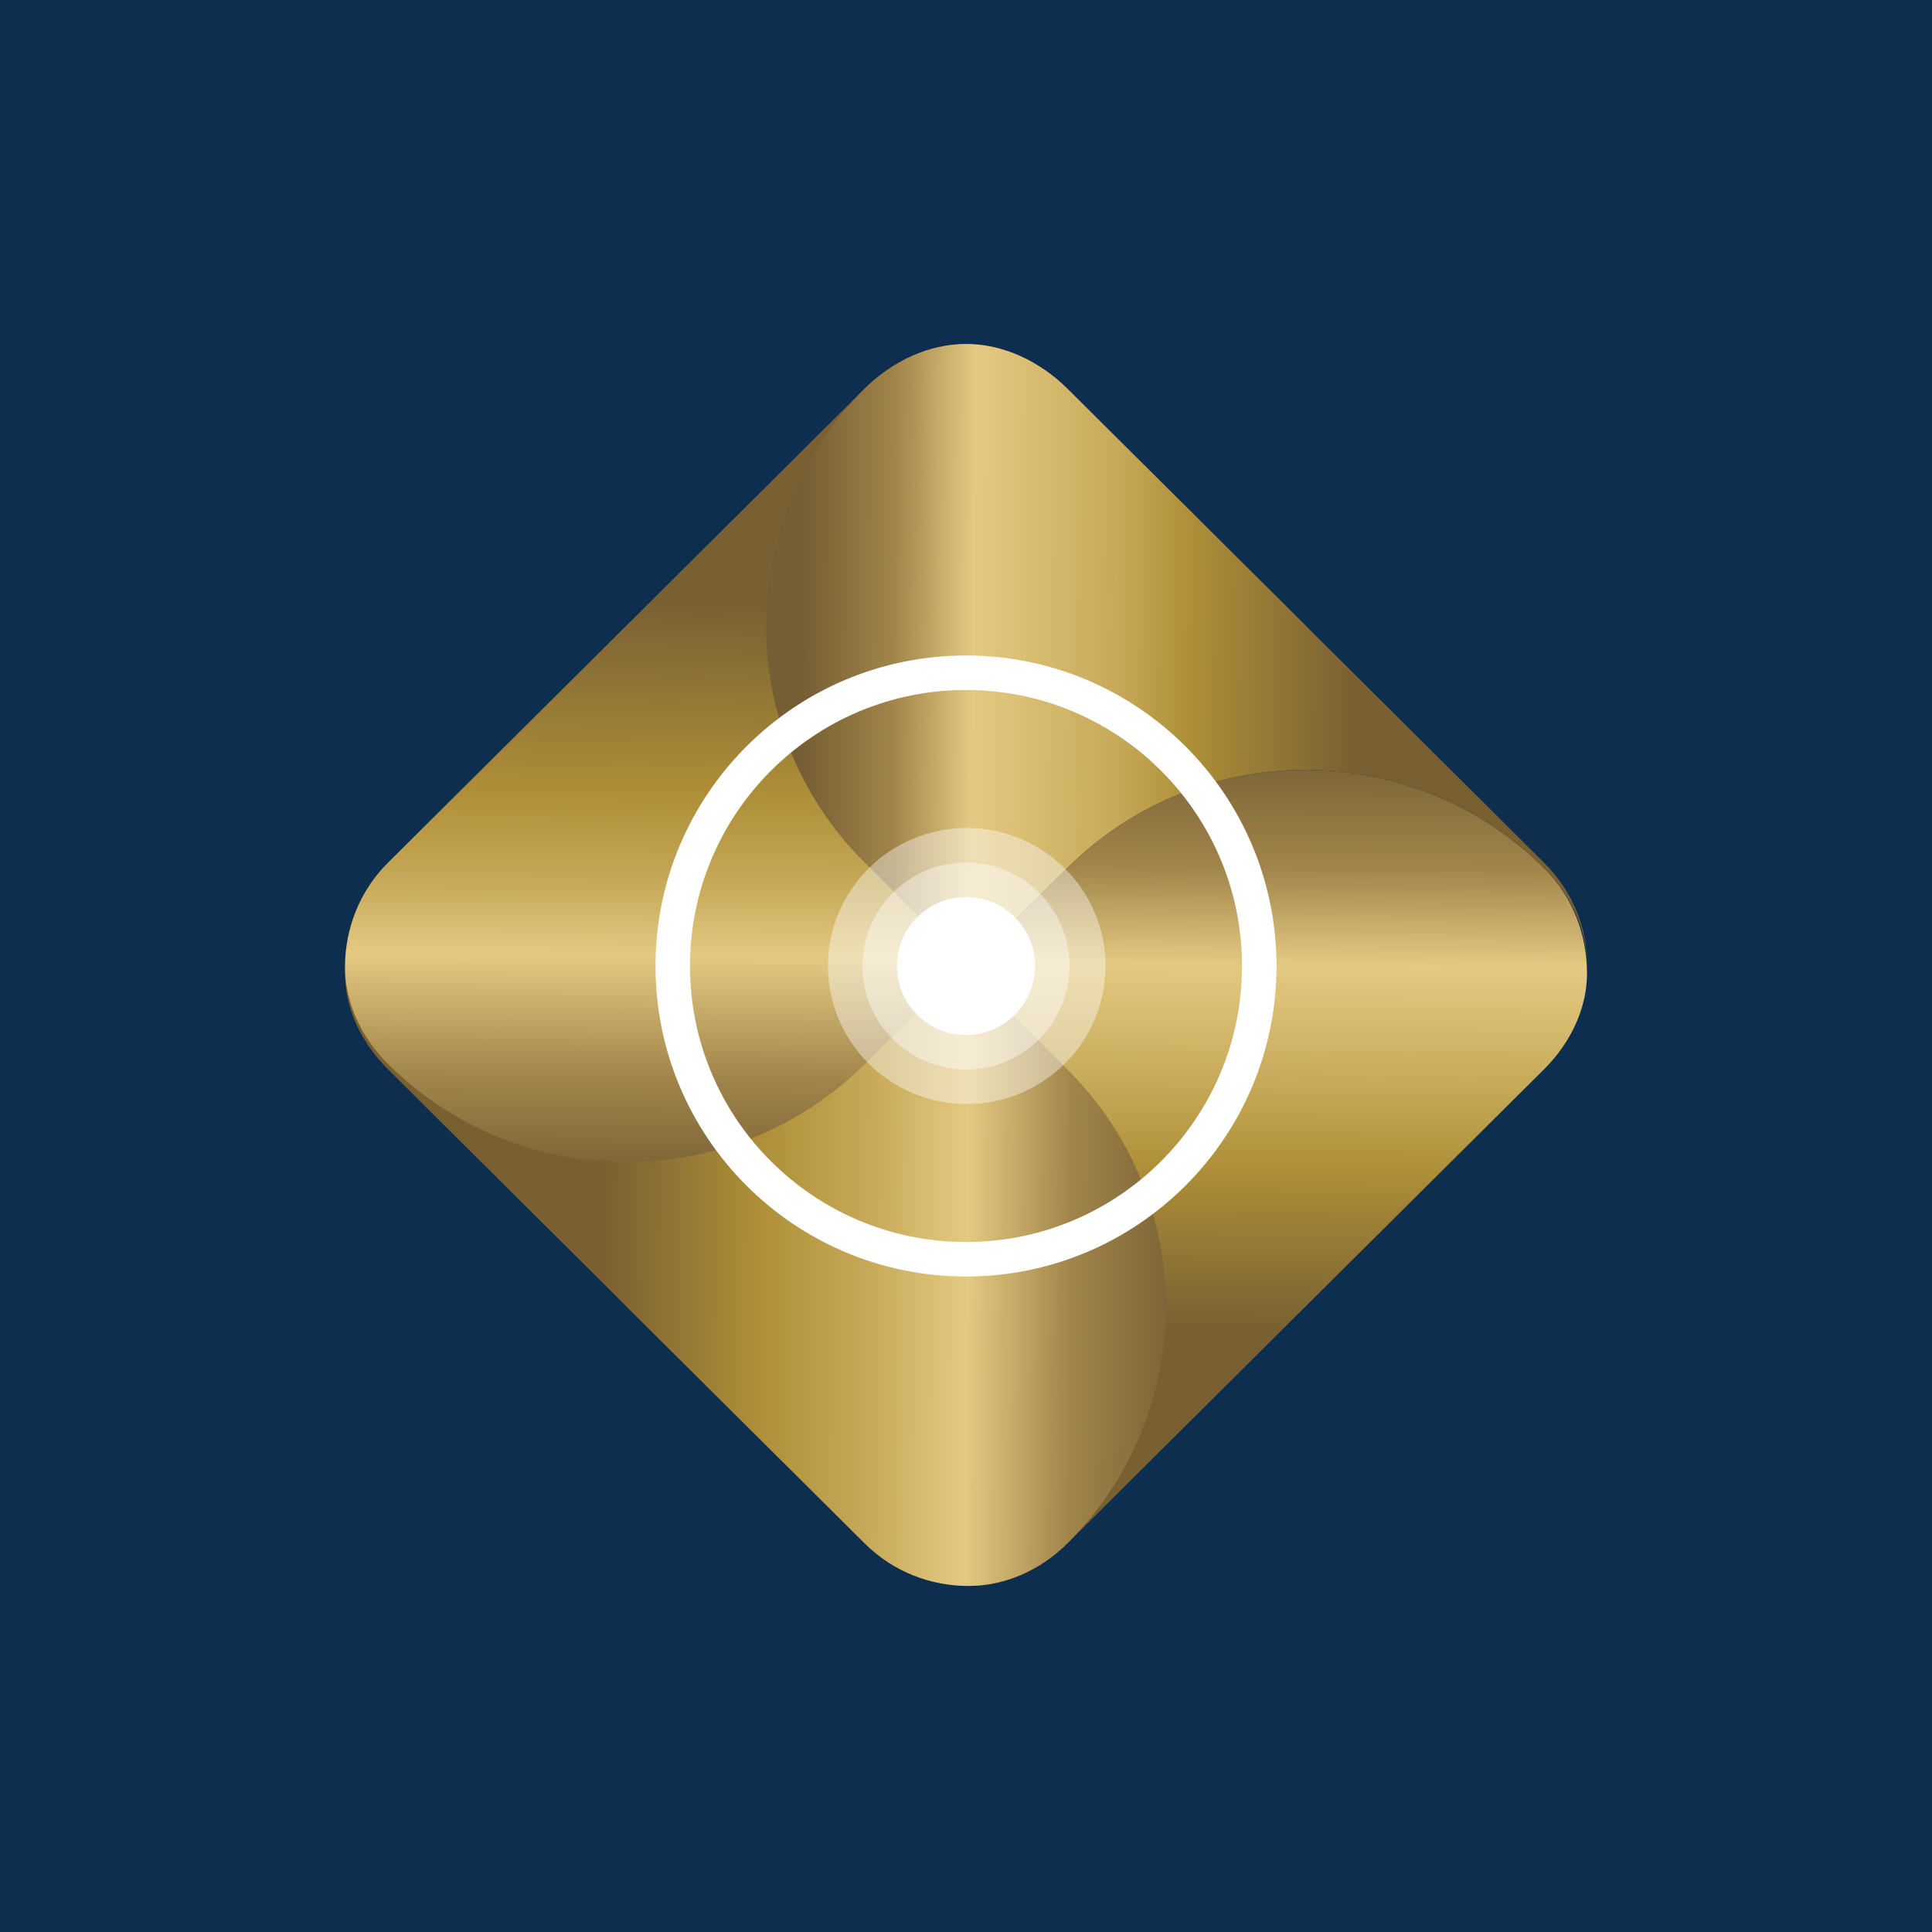 <!-- by TradingView --><svg width="56" height="56" viewBox="0 0 56 56" fill="none" xmlns="http://www.w3.org/2000/svg">
<rect width="56" height="56" fill="#0E2E4F"/>
<path fill-rule="evenodd" clip-rule="evenodd" d="M18.156 37.867L25.067 44.74C25.908 45.576 27.019 45.969 28.121 45.969C29.142 45.969 30.154 45.514 30.933 44.74L44.755 30.994C45.53 30.223 46 29.223 46 28.213C46 27.113 45.6 26.001 44.755 25.161C40.938 21.365 34.749 21.365 30.933 25.161L18.156 37.867Z" fill="url(#paint0_linear_5085_142439)"/>
<path fill-rule="evenodd" clip-rule="evenodd" d="M18.156 18.287L11.245 25.16C10.399 26.002 10 27.117 10 28.22C10 29.227 10.472 30.224 11.245 30.993L25.067 44.739C25.892 45.56 26.978 45.969 28.059 45.969C29.101 45.969 30.138 45.53 30.933 44.739C34.749 40.943 34.749 34.789 30.933 30.993L18.156 18.287Z" fill="url(#paint1_linear_5085_142439)"/>
<path fill-rule="evenodd" clip-rule="evenodd" d="M37.844 18.133L30.933 11.26C29.313 9.65 26.687 9.65 25.067 11.26L11.245 25.006C10.408 25.839 10 26.939 10 28.03C10 29.05 10.463 30.061 11.245 30.839C15.062 34.635 21.25 34.635 25.067 30.839L37.844 18.133Z" fill="url(#paint2_linear_5085_142439)"/>
<path fill-rule="evenodd" clip-rule="evenodd" d="M28.078 28L30.933 25.16C34.75 21.364 40.938 21.364 44.755 25.16C45.532 25.933 45.992 26.937 46 27.949C46 27.941 46 27.932 46 27.923C46 26.867 45.565 25.812 44.755 25.006L30.933 11.26C30.123 10.455 29.061 9.969 28 9.969C26.939 9.969 25.877 10.455 25.067 11.26C21.25 15.056 21.25 21.21 25.067 25.006L28 27.923L28.078 28Z" fill="url(#paint3_linear_5085_142439)"/>
<circle cx="28" cy="28" r="2" fill="white"/>
<circle cx="28" cy="28" r="3" fill="white" fill-opacity="0.4"/>
<path fill-rule="evenodd" clip-rule="evenodd" d="M28 36C32.418 36 36 32.418 36 28C36 23.582 32.418 20 28 20C23.582 20 20 23.582 20 28C20 32.418 23.582 36 28 36ZM28 37C32.971 37 37 32.971 37 28C37 23.029 32.971 19 28 19C23.029 19 19 23.029 19 28C19 32.971 23.029 37 28 37Z" fill="white"/>
<ellipse cx="28.022" cy="28" rx="4.022" ry="4" fill="white" fill-opacity="0.4"/>
<defs>
<linearGradient id="paint0_linear_5085_142439" x1="31.155" y1="48.816" x2="31.412" y2="19.3" gradientUnits="userSpaceOnUse">
<stop offset="0.349" stop-color="#786033"/>
<stop offset="0.506" stop-color="#AE8E37"/>
<stop offset="0.593" stop-color="#C7AA5A"/>
<stop offset="0.708" stop-color="#E4C982"/>
<stop offset="0.803" stop-color="#A1854A"/>
<stop offset="0.925" stop-color="#765E34"/>
</linearGradient>
<linearGradient id="paint1_linear_5085_142439" x1="7.146" y1="31.215" x2="36.826" y2="31.475" gradientUnits="userSpaceOnUse">
<stop offset="0.349" stop-color="#786033"/>
<stop offset="0.5" stop-color="#AE8E37"/>
<stop offset="0.613" stop-color="#C7AA5A"/>
<stop offset="0.705" stop-color="#E4C982"/>
<stop offset="0.806" stop-color="#A1854A"/>
<stop offset="0.923" stop-color="#765E34"/>
</linearGradient>
<linearGradient id="paint2_linear_5085_142439" x1="24.845" y1="7.184" x2="24.588" y2="36.7" gradientUnits="userSpaceOnUse">
<stop offset="0.349" stop-color="#786033"/>
<stop offset="0.536" stop-color="#AE8E37"/>
<stop offset="0.628" stop-color="#C7AA5A"/>
<stop offset="0.697" stop-color="#E4C982"/>
<stop offset="0.816" stop-color="#A1854A"/>
<stop offset="0.925" stop-color="#765E34"/>
</linearGradient>
<linearGradient id="paint3_linear_5085_142439" x1="48.593" y1="24.77" x2="21.913" y2="24.56" gradientUnits="userSpaceOnUse">
<stop offset="0.349" stop-color="#786033"/>
<stop offset="0.529" stop-color="#AE8E37"/>
<stop offset="0.612" stop-color="#C7AA5A"/>
<stop offset="0.766" stop-color="#E4C982"/>
<stop offset="0.851" stop-color="#A1854A"/>
<stop offset="0.952" stop-color="#765E34"/>
</linearGradient>
</defs>
</svg>
